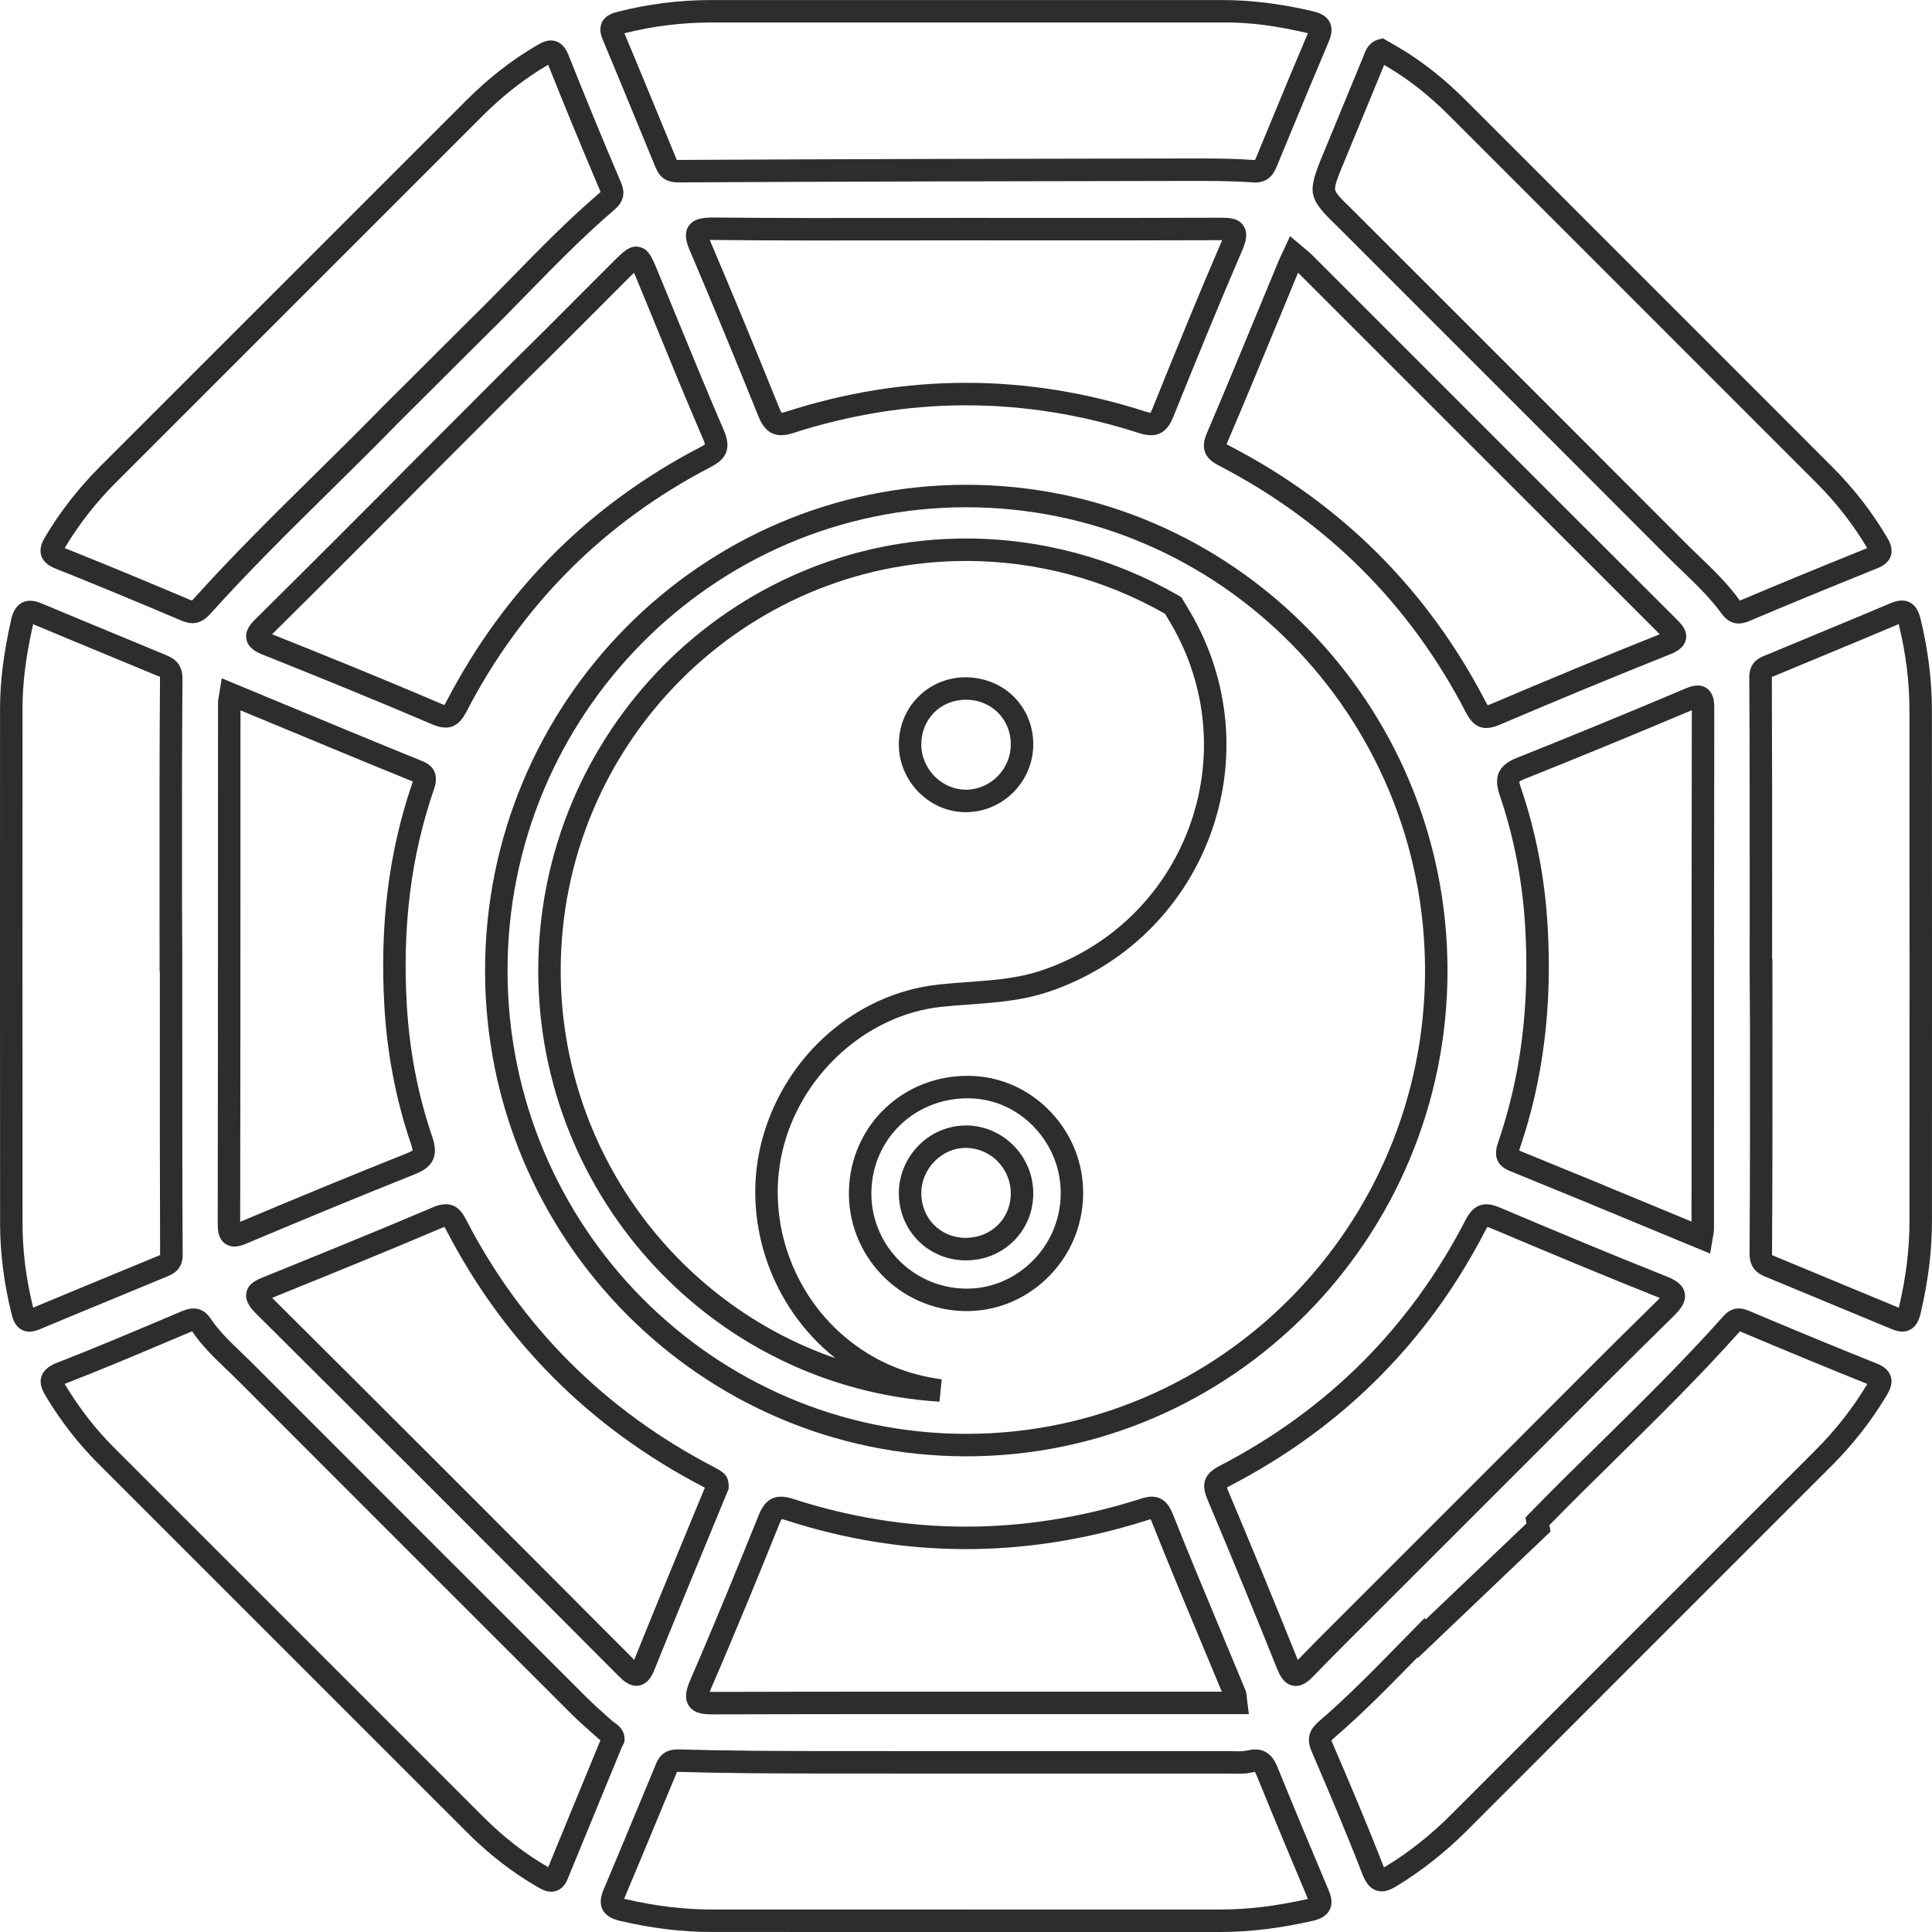 <?xml version="1.0" encoding="UTF-8" standalone="no"?><svg xmlns="http://www.w3.org/2000/svg" xmlns:xlink="http://www.w3.org/1999/xlink" fill="#000000" height="172" preserveAspectRatio="xMidYMid meet" version="1" viewBox="14.0 14.0 172.0 172.0" width="172" zoomAndPan="magnify"><g fill="#2e2d2e" id="change1_1"><path d="M 120.91 28.109 C 122.465 28.109 124.055 28.125 125.625 28.246 C 125.672 28.246 125.703 28.254 125.73 28.246 C 125.766 28.18 125.809 28.078 125.84 28 L 127.312 24.441 C 128.348 21.941 129.379 19.441 130.441 16.953 C 130.418 16.949 130.395 16.941 130.367 16.938 C 127.664 16.305 125.164 15.957 122.762 16.004 L 93.516 16.004 C 88.098 16.004 82.684 16 77.27 16.004 C 74.68 16.008 72.098 16.328 69.59 16.961 C 70.684 19.566 71.758 22.18 72.832 24.789 L 74.203 28.121 C 74.227 28.18 74.242 28.215 74.258 28.238 C 74.277 28.234 74.328 28.238 74.41 28.238 C 74.414 28.238 74.418 28.238 74.422 28.238 C 89.609 28.156 104.656 28.133 119.211 28.109 L 119.895 28.109 C 120.234 28.109 120.57 28.109 120.91 28.109 Z M 125.715 30.25 C 125.637 30.25 125.559 30.246 125.477 30.238 C 123.637 30.102 121.738 30.109 119.902 30.109 L 119.211 30.109 C 104.66 30.133 89.617 30.156 74.434 30.238 C 73.348 30.246 72.742 29.828 72.355 28.887 L 70.98 25.551 C 69.883 22.879 68.785 20.207 67.664 17.539 C 67.5 17.145 67.309 16.547 67.598 15.969 C 67.922 15.32 68.633 15.141 69.016 15.043 C 71.711 14.355 74.484 14.008 77.266 14.004 C 82.684 14 88.098 14 93.516 14.004 L 122.762 14.004 C 122.766 14.004 122.773 14.004 122.781 14.004 C 125.348 14.004 127.977 14.324 130.824 14.988 C 131.445 15.137 132.066 15.355 132.379 15.973 C 132.695 16.594 132.492 17.242 132.281 17.738 C 131.223 20.219 130.191 22.715 129.16 25.207 L 127.699 28.734 C 127.469 29.293 127.07 30.25 125.715 30.25" fill="inherit"/><path d="M 16.949 69.57 C 16.945 69.598 16.938 69.625 16.93 69.652 C 16.297 72.484 16.004 74.852 16.004 77.094 C 16 92.375 15.996 107.656 16.008 122.938 C 16.008 125.387 16.316 127.836 16.953 130.414 C 19.098 129.516 21.246 128.629 23.395 127.742 C 24.977 127.09 26.555 126.438 28.137 125.781 C 28.176 125.766 28.219 125.75 28.254 125.73 C 28.227 118.688 28.227 111.73 28.23 104.773 L 28.23 100.453 L 28.207 100.453 L 28.203 93.945 C 28.199 87.547 28.191 80.926 28.246 74.41 C 28.246 74.273 28.23 74.223 28.23 74.223 C 28.242 74.262 28.094 74.199 27.988 74.156 C 26.598 73.578 25.254 73.023 23.91 72.465 C 21.633 71.523 19.355 70.586 17.09 69.629 C 17.035 69.605 16.992 69.59 16.949 69.57 Z M 16.621 132.551 C 16.406 132.551 16.184 132.512 15.961 132.402 C 15.383 132.109 15.172 131.535 15.039 131.012 C 14.355 128.27 14.008 125.551 14.008 122.941 C 13.996 107.656 14 92.375 14.004 77.094 C 14.004 74.699 14.312 72.195 14.98 69.219 C 15.105 68.66 15.328 67.98 15.973 67.648 C 16.676 67.285 17.422 67.598 17.863 67.785 C 20.129 68.738 22.402 69.68 24.672 70.617 C 26.02 71.176 27.367 71.73 28.711 72.293 C 29.281 72.527 30.258 72.934 30.246 74.43 C 30.191 80.934 30.199 87.547 30.203 93.945 L 30.23 99.453 L 30.23 104.773 C 30.227 111.754 30.227 118.734 30.262 125.715 C 30.27 127.059 29.348 127.441 28.906 127.629 C 27.324 128.285 25.742 128.938 24.16 129.594 C 21.957 130.5 19.758 131.406 17.566 132.328 C 17.395 132.398 17.031 132.551 16.621 132.551" fill="inherit"/><path d="M 69.562 183.039 C 69.609 183.051 69.66 183.062 69.719 183.078 C 72.387 183.695 74.879 183.996 77.332 183.996 L 122.648 184 C 125.105 183.996 127.652 183.688 130.438 183.055 C 130.438 183.051 130.438 183.051 130.438 183.051 C 130.43 183.031 130.422 183.008 130.41 182.984 C 129.066 179.789 127.477 176 125.898 172.125 C 125.805 171.895 125.746 171.789 125.715 171.738 C 125.691 171.746 125.637 171.754 125.551 171.773 C 124.91 171.934 124.266 171.918 123.691 171.902 C 123.527 171.898 123.363 171.895 123.203 171.895 L 117.848 171.895 C 107.582 171.898 97.316 171.902 87.051 171.891 C 83.219 171.887 78.754 171.871 74.336 171.746 C 74.309 171.746 74.285 171.746 74.27 171.746 C 74.246 171.797 74.219 171.863 74.199 171.918 L 74.121 172.109 C 73.547 173.48 72.98 174.852 72.41 176.223 C 71.48 178.473 70.547 180.723 69.594 182.965 C 69.582 182.988 69.574 183.016 69.562 183.039 Z M 93.453 186 L 77.328 185.996 C 74.723 185.996 72.086 185.68 69.27 185.027 C 68.648 184.883 67.973 184.648 67.645 184.008 C 67.324 183.371 67.535 182.699 67.754 182.18 C 68.703 179.945 69.633 177.703 70.566 175.457 C 71.133 174.086 71.703 172.711 72.277 171.34 L 72.336 171.191 C 72.52 170.719 72.898 169.746 74.305 169.746 C 74.336 169.746 74.363 169.746 74.395 169.746 C 78.785 169.871 83.23 169.887 87.055 169.891 C 97.32 169.902 107.586 169.898 117.848 169.895 L 123.199 169.895 C 123.383 169.895 123.566 169.898 123.746 169.902 C 124.234 169.918 124.695 169.93 125.066 169.836 C 126.934 169.371 127.527 170.824 127.75 171.371 C 129.324 175.238 130.91 179.02 132.254 182.211 C 132.422 182.602 132.73 183.34 132.371 184.031 C 132.047 184.672 131.363 184.891 130.883 185.004 C 127.949 185.672 125.258 185.996 122.648 186 L 93.453 186" fill="inherit"/><path d="M 171.762 125.746 C 171.785 125.75 171.828 125.77 171.902 125.801 L 176.223 127.594 C 178.5 128.535 180.773 129.477 183.047 130.426 C 183.684 127.727 183.996 125.207 183.996 122.719 C 184 107.555 184.004 92.391 183.992 77.227 C 183.992 74.727 183.684 72.238 183.051 69.629 C 183.047 69.605 183.039 69.586 183.035 69.562 C 183.035 69.566 183.031 69.566 183.027 69.566 C 180.93 70.457 178.824 71.328 176.719 72.203 C 175.152 72.852 173.582 73.504 172.02 74.156 L 171.855 74.223 C 171.816 74.238 171.777 74.254 171.742 74.266 C 171.773 81.199 171.77 88.031 171.77 94.863 L 171.766 99.379 L 171.793 99.379 L 171.797 105.664 C 171.801 112.199 171.801 118.953 171.758 125.598 C 171.758 125.664 171.758 125.715 171.762 125.746 Z M 183.355 132.547 C 182.934 132.547 182.551 132.387 182.309 132.285 C 180.027 131.332 177.742 130.387 175.457 129.441 L 171.133 127.648 C 170.488 127.379 169.746 126.902 169.758 125.582 C 169.801 118.945 169.801 112.195 169.797 105.668 L 169.766 100.379 L 169.77 94.863 C 169.77 88.008 169.773 81.152 169.734 74.297 C 169.727 72.91 170.707 72.527 171.121 72.363 L 171.246 72.312 C 172.812 71.656 174.383 71.008 175.953 70.355 C 178.055 69.484 180.152 68.613 182.25 67.727 C 182.566 67.594 183.316 67.273 184.008 67.621 C 184.625 67.934 184.855 68.574 184.996 69.156 C 185.656 71.887 185.992 74.602 185.992 77.227 C 186.004 92.391 186 107.555 185.996 122.719 C 185.996 125.387 185.66 128.082 184.977 130.961 C 184.867 131.422 184.648 132.074 184.035 132.387 C 183.805 132.504 183.574 132.547 183.355 132.547" fill="inherit"/><path d="M 137.227 19.785 C 137.215 19.812 137.203 19.844 137.191 19.871 C 136.18 22.336 135.16 24.797 134.145 27.254 L 133.645 28.461 C 133.133 29.699 132.793 30.52 132.863 30.895 C 132.93 31.25 133.527 31.828 134.434 32.703 C 134.668 32.93 134.895 33.16 135.121 33.391 L 142.793 41.059 C 149.816 48.078 156.84 55.098 163.848 62.129 C 164.277 62.559 164.715 62.98 165.148 63.398 C 166.449 64.648 167.793 65.938 168.898 67.469 C 168.934 67.453 168.977 67.438 169.027 67.414 C 172.273 66.039 175.734 64.613 180.234 62.797 C 178.996 60.707 177.477 58.754 175.715 56.992 C 164.836 46.109 153.953 35.23 143.074 24.344 C 141.254 22.52 139.426 21.074 137.484 19.934 Z M 168.781 69.508 C 168.309 69.508 167.77 69.32 167.289 68.656 C 166.285 67.266 165.062 66.09 163.766 64.84 C 163.316 64.41 162.871 63.98 162.434 63.543 C 155.422 56.512 148.402 49.492 141.379 42.477 L 133.703 34.797 C 133.484 34.578 133.27 34.359 133.047 34.145 C 130.43 31.613 130.348 31.191 131.797 27.695 L 132.297 26.488 C 133.312 24.031 134.332 21.57 135.34 19.109 L 135.41 18.93 C 135.559 18.523 135.836 17.77 136.699 17.523 L 137.105 17.406 L 138.5 18.211 C 140.586 19.441 142.547 20.984 144.492 22.93 C 155.367 33.812 166.25 44.695 177.133 55.578 C 179.039 57.488 180.684 59.605 182.016 61.879 C 182.18 62.156 182.566 62.812 182.328 63.508 C 182.094 64.203 181.395 64.484 181.133 64.59 C 176.57 66.434 173.078 67.871 169.809 69.258 C 169.598 69.348 169.219 69.508 168.781 69.508" fill="inherit"/><path d="M 19.758 137.203 C 19.793 137.266 19.828 137.324 19.855 137.367 C 21.078 139.395 22.516 141.238 24.129 142.855 L 57.023 175.746 C 58.844 177.566 60.738 179.035 62.805 180.23 C 64.039 177.211 65.285 174.195 66.527 171.18 L 67.457 168.926 C 67.371 168.867 67.289 168.805 67.215 168.734 L 66.723 168.297 C 66.098 167.742 65.453 167.168 64.84 166.559 C 54.949 156.68 45.059 146.797 35.184 136.902 C 34.852 136.57 34.512 136.246 34.168 135.918 C 33.094 134.891 31.984 133.828 31.102 132.523 C 31.02 132.555 30.914 132.598 30.844 132.629 L 29.129 133.352 C 26.086 134.641 22.941 135.969 19.805 137.184 C 19.789 137.191 19.773 137.195 19.758 137.203 Z M 63.07 182.414 C 62.59 182.414 62.18 182.18 61.93 182.035 C 59.691 180.758 57.566 179.117 55.609 177.16 L 22.715 144.27 C 20.988 142.539 19.449 140.566 18.141 138.402 C 17.832 137.891 17.449 137.254 17.699 136.52 C 17.938 135.832 18.602 135.504 19.082 135.32 C 22.191 134.113 25.32 132.789 28.348 131.512 L 30.066 130.785 C 30.645 130.539 31.84 130.035 32.758 131.398 C 33.52 132.527 34.508 133.473 35.551 134.473 C 35.902 134.809 36.254 135.145 36.598 135.492 C 46.473 145.383 56.363 155.266 66.254 165.145 C 66.824 165.711 67.445 166.266 68.051 166.805 L 68.547 167.246 C 68.594 167.285 68.648 167.32 68.699 167.355 C 68.98 167.547 69.637 167.992 69.598 168.879 L 69.59 169.078 L 69.422 169.43 C 69.391 169.492 69.363 169.543 69.34 169.598 L 68.375 171.941 C 67.098 175.047 65.816 178.152 64.543 181.262 C 64.461 181.473 64.199 182.109 63.535 182.336 C 63.375 182.391 63.219 182.414 63.07 182.414" fill="inherit"/><path d="M 77.18 164.617 C 77.285 164.621 77.414 164.621 77.578 164.625 C 88.047 164.594 98.512 164.602 108.984 164.602 L 122.773 164.602 C 122.227 163.293 121.66 161.934 121.094 160.578 C 119.578 156.949 118.012 153.195 116.535 149.477 C 116.492 149.371 116.457 149.301 116.43 149.254 C 116.324 149.277 116.18 149.328 116.066 149.363 L 115.879 149.422 C 105.203 152.77 94.473 152.742 83.977 149.344 C 83.773 149.273 83.652 149.254 83.59 149.246 C 83.555 149.297 83.496 149.398 83.422 149.586 C 81.621 154.047 79.512 159.23 77.289 164.352 C 77.242 164.453 77.207 164.543 77.18 164.617 Z M 77.465 166.625 C 76.738 166.625 75.805 166.59 75.324 165.855 C 74.863 165.156 75.133 164.297 75.457 163.555 C 77.668 158.457 79.77 153.285 81.566 148.84 C 82.156 147.383 83.09 146.949 84.594 147.438 C 94.688 150.711 105.012 150.734 115.281 147.516 L 115.449 147.461 C 116.148 147.234 117.605 146.762 118.391 148.738 C 119.863 152.441 121.426 156.184 122.938 159.805 C 123.582 161.352 124.23 162.898 124.867 164.445 C 124.969 164.684 124.984 164.895 125.004 165.121 C 125.012 165.215 125.023 165.328 125.039 165.477 L 125.184 166.602 L 108.98 166.602 C 98.516 166.602 88.051 166.594 77.582 166.625 C 77.543 166.625 77.504 166.625 77.465 166.625" fill="inherit"/><path d="M 149.238 116.426 C 153.355 118.098 157.457 119.797 161.641 121.531 L 164.59 122.754 L 164.594 111.234 C 164.594 99.898 164.598 88.562 164.617 77.227 C 159.234 79.5 154.371 81.496 149.758 83.34 C 149.387 83.484 149.277 83.578 149.258 83.602 C 149.254 83.598 149.266 83.73 149.402 84.133 C 150.73 88.02 151.531 92.16 151.781 96.434 C 152.199 103.629 151.391 110.105 149.305 116.242 L 149.254 116.391 C 149.25 116.402 149.246 116.414 149.238 116.426 Z M 166.25 125.605 L 160.875 123.379 C 156.664 121.633 152.535 119.922 148.398 118.242 C 147.277 117.789 146.934 116.938 147.371 115.719 L 147.41 115.598 C 149.41 109.711 150.188 103.48 149.785 96.551 C 149.547 92.461 148.781 88.496 147.508 84.777 C 146.945 83.137 147.41 82.117 149.016 81.48 C 153.641 79.637 158.516 77.633 163.914 75.355 C 164.438 75.133 165.23 74.801 165.922 75.258 C 166.621 75.723 166.617 76.633 166.617 77.066 C 166.598 88.457 166.594 99.844 166.594 111.234 L 166.59 123.434 C 166.59 123.594 166.57 123.754 166.52 124.004 C 166.504 124.098 166.48 124.215 166.453 124.363 L 166.25 125.605" fill="inherit"/><path d="M 35.41 77.242 L 35.406 89.215 C 35.406 100.402 35.402 111.59 35.383 122.773 C 40.746 120.512 45.609 118.512 50.246 116.664 C 50.609 116.516 50.719 116.426 50.742 116.402 C 50.727 116.402 50.727 116.254 50.598 115.871 C 49.266 111.984 48.465 107.848 48.219 103.566 C 47.801 96.344 48.609 89.863 50.691 83.762 L 50.742 83.613 C 50.746 83.605 50.754 83.59 50.758 83.578 C 46.652 81.91 42.562 80.211 38.391 78.477 Z M 34.859 124.977 C 34.598 124.977 34.332 124.914 34.078 124.746 C 33.379 124.281 33.383 123.371 33.383 122.934 C 33.402 111.695 33.406 100.457 33.406 89.215 L 33.41 76.57 C 33.41 76.414 33.43 76.258 33.477 76.004 L 33.742 74.387 L 39.156 76.633 C 43.355 78.375 47.473 80.086 51.602 81.762 C 52.719 82.215 53.062 83.066 52.625 84.289 L 52.586 84.406 C 50.59 90.262 49.812 96.488 50.215 103.453 C 50.453 107.551 51.215 111.512 52.488 115.223 C 53.051 116.863 52.586 117.883 50.984 118.52 C 46.34 120.371 41.469 122.379 36.086 124.648 C 35.754 124.789 35.312 124.977 34.859 124.977" fill="inherit"/><path d="M 77.191 35.367 C 77.219 35.438 77.254 35.523 77.297 35.621 C 79.246 40.211 81.246 45.039 83.406 50.387 C 83.5 50.617 83.566 50.723 83.598 50.766 C 83.621 50.746 83.738 50.73 83.965 50.656 C 94.605 47.223 105.395 47.223 116.031 50.656 C 116.262 50.73 116.383 50.746 116.438 50.75 C 116.434 50.723 116.5 50.617 116.594 50.391 C 118.844 44.805 120.758 40.129 122.77 35.461 C 122.781 35.434 122.793 35.406 122.801 35.383 C 122.719 35.383 122.637 35.383 122.574 35.383 C 116.973 35.406 111.375 35.402 105.777 35.402 L 100.18 35.398 L 94.227 35.406 C 88.719 35.414 83.027 35.422 77.426 35.363 C 77.336 35.363 77.258 35.363 77.191 35.367 Z M 116.473 52.746 C 116.156 52.746 115.805 52.684 115.418 52.559 C 105.188 49.258 94.809 49.258 84.582 52.562 C 83.102 53.039 82.141 52.586 81.551 51.137 C 79.398 45.801 77.402 40.984 75.457 36.406 C 75.195 35.797 74.805 34.879 75.309 34.121 C 75.766 33.445 76.609 33.375 77.449 33.363 C 83.035 33.422 88.723 33.414 94.223 33.406 L 100.18 33.398 L 105.777 33.402 C 111.371 33.406 116.969 33.406 122.566 33.383 C 123.348 33.383 124.227 33.375 124.703 34.098 C 125.148 34.77 124.902 35.562 124.605 36.254 C 122.602 40.898 120.695 45.562 118.445 51.137 C 118.008 52.227 117.379 52.746 116.473 52.746" fill="inherit"/><path d="M 38.223 129.543 C 48.094 139.359 58.637 149.898 70.461 161.77 C 71.938 158.098 73.449 154.438 74.961 150.777 L 76.75 146.445 C 76.672 146.402 76.594 146.359 76.539 146.332 C 66.527 141.105 58.852 133.422 53.719 123.496 C 53.652 123.371 53.602 123.285 53.566 123.23 C 53.512 123.25 53.43 123.277 53.316 123.324 C 48.098 125.547 42.621 127.762 38.223 129.543 Z M 70.648 164.082 C 69.941 164.082 69.395 163.531 69.051 163.188 C 57.203 151.297 46.645 140.738 36.762 130.91 C 36.465 130.613 35.766 129.922 35.938 129.066 C 36.105 128.242 36.898 127.922 37.473 127.691 C 41.863 125.91 47.332 123.699 52.531 121.484 C 54.266 120.746 55 121.625 55.492 122.578 C 60.434 132.133 67.828 139.527 77.465 144.559 C 78.352 145.023 78.891 145.305 78.871 146.363 L 78.867 146.555 L 78.477 147.496 L 76.809 151.539 C 75.293 155.215 73.773 158.891 72.293 162.578 C 72.121 163.004 71.77 163.883 70.922 164.055 C 70.828 164.074 70.734 164.082 70.648 164.082" fill="inherit"/><path d="M 123.203 53.551 C 123.301 53.609 123.449 53.688 123.566 53.746 C 133.504 58.926 141.137 66.57 146.27 76.484 C 146.348 76.637 146.402 76.73 146.441 76.789 C 146.492 76.773 146.566 76.746 146.668 76.707 C 151.867 74.492 156.945 72.391 161.762 70.465 C 154.016 62.73 146.277 54.992 138.539 47.254 L 129.562 38.277 L 127.91 42.277 C 126.402 45.926 124.844 49.699 123.262 53.395 C 123.234 53.457 123.215 53.508 123.203 53.551 Z M 146.32 78.812 C 145.379 78.812 144.867 78.129 144.492 77.402 C 139.551 67.863 132.207 60.504 122.66 55.527 C 121.938 55.152 120.629 54.473 121.426 52.605 C 123 48.926 124.555 45.156 126.059 41.512 L 127.828 37.238 C 127.914 37.027 128.016 36.82 128.129 36.582 L 128.852 35.023 L 130.211 36.172 C 130.449 36.371 130.648 36.531 130.824 36.715 L 139.953 45.84 C 147.715 53.602 155.473 61.363 163.246 69.117 C 163.672 69.543 164.254 70.125 164.09 70.926 C 163.941 71.652 163.285 72.008 162.664 72.258 C 157.816 74.195 152.695 76.312 147.449 78.547 C 147.016 78.73 146.641 78.812 146.32 78.812" fill="inherit"/><path d="M 19.758 62.793 C 23.133 64.141 26.672 65.605 30.891 67.391 C 30.984 67.43 31.047 67.453 31.086 67.465 C 31.113 67.441 31.156 67.398 31.215 67.336 C 34.664 63.496 38.387 59.828 41.984 56.277 C 43.988 54.305 46.055 52.266 48.051 50.223 L 48.059 50.215 L 55.871 42.426 C 57.133 41.191 58.359 39.938 59.586 38.68 C 62.062 36.145 64.625 33.523 67.391 31.164 C 67.422 31.137 67.449 31.113 67.469 31.094 C 67.461 31.07 67.449 31.043 67.438 31.012 C 65.762 27.074 64.246 23.395 62.801 19.766 C 62.789 19.77 62.781 19.777 62.77 19.781 C 60.691 21.004 58.766 22.508 56.891 24.387 C 46.047 35.234 35.199 46.078 24.348 56.922 C 22.547 58.727 21 60.699 19.758 62.793 Z M 31.141 69.48 C 30.773 69.48 30.43 69.367 30.109 69.234 C 25.879 67.438 22.332 65.973 18.949 64.621 C 18.512 64.449 17.902 64.141 17.684 63.496 C 17.441 62.777 17.836 62.113 18.027 61.789 C 19.355 59.551 21.008 57.434 22.934 55.508 C 33.785 44.664 44.633 33.82 55.477 22.973 C 57.473 20.973 59.527 19.363 61.758 18.059 C 62.203 17.797 62.812 17.441 63.508 17.68 C 64.148 17.898 64.445 18.484 64.613 18.902 C 66.066 22.562 67.59 26.266 69.277 30.227 C 69.699 31.219 69.516 31.977 68.688 32.684 C 65.992 34.984 63.465 37.574 61.016 40.078 C 59.781 41.344 58.543 42.609 57.277 43.852 L 49.477 51.625 C 47.473 53.68 45.398 55.723 43.391 57.703 C 39.812 61.23 36.109 64.879 32.703 68.672 C 32.156 69.277 31.629 69.48 31.141 69.48" fill="inherit"/><path d="M 38.223 70.465 C 42.723 72.262 48.02 74.402 53.262 76.648 C 53.406 76.711 53.504 76.742 53.566 76.758 C 53.605 76.695 53.672 76.59 53.77 76.402 C 58.902 66.527 66.5 58.926 76.344 53.809 C 76.59 53.68 76.707 53.598 76.762 53.555 C 76.75 53.488 76.715 53.367 76.625 53.16 C 75.191 49.832 73.793 46.426 72.445 43.133 C 71.863 41.719 71.285 40.309 70.703 38.895 C 70.617 38.691 70.527 38.473 70.445 38.281 C 70.273 38.441 70.082 38.637 69.902 38.816 L 67.316 41.406 C 65.227 43.5 63.141 45.594 61.031 47.66 L 52.938 55.758 C 47.48 61.262 42.664 66.07 38.223 70.465 Z M 53.68 78.773 C 53.34 78.773 52.941 78.688 52.473 78.484 C 47.223 76.238 41.918 74.094 37.418 72.293 C 36.992 72.125 36.113 71.773 35.941 70.922 C 35.77 70.074 36.422 69.434 36.812 69.047 C 41.25 64.656 46.062 59.852 51.52 54.348 L 59.621 46.238 C 61.734 44.172 63.816 42.082 65.898 39.992 L 68.488 37.402 C 69.508 36.383 70.07 35.816 70.902 35.984 C 71.73 36.148 72.039 36.895 72.551 38.133 C 73.137 39.543 73.715 40.957 74.293 42.371 C 75.641 45.656 77.035 49.059 78.465 52.367 C 79.266 54.23 78.309 55.039 77.266 55.582 C 67.793 60.508 60.484 67.82 55.543 77.324 C 55.141 78.102 54.629 78.773 53.68 78.773" fill="inherit"/><path d="M 123.23 146.43 C 123.25 146.492 123.281 146.59 123.344 146.734 C 125.414 151.641 127.5 156.703 129.539 161.781 C 131.414 159.852 133.348 157.926 135.223 156.062 L 149.543 141.746 C 153.473 137.797 157.535 133.719 161.582 129.754 C 161.66 129.68 161.723 129.613 161.773 129.559 C 161.691 129.52 161.59 129.477 161.461 129.43 C 156.609 127.5 151.785 125.477 146.855 123.395 C 146.758 123.352 146.555 123.27 146.422 123.227 C 146.387 123.277 146.336 123.355 146.273 123.48 C 141.156 133.441 133.477 141.121 123.445 146.305 C 123.348 146.355 123.277 146.398 123.23 146.43 Z M 129.359 164.094 C 129.273 164.094 129.184 164.086 129.094 164.066 C 128.234 163.898 127.879 163.008 127.703 162.582 C 125.66 157.492 123.574 152.426 121.504 147.512 C 121.082 146.516 120.871 145.383 122.527 144.527 C 132.184 139.539 139.57 132.148 144.496 122.566 C 145.48 120.648 146.883 121.234 147.633 121.551 C 152.551 123.629 157.367 125.648 162.199 127.57 C 162.879 127.84 163.801 128.207 163.984 129.105 C 164.145 129.91 163.598 130.582 162.984 131.184 C 158.945 135.141 154.887 139.215 150.961 143.156 L 136.633 157.48 C 134.762 159.344 132.824 161.266 130.961 163.191 C 130.645 163.516 130.086 164.094 129.359 164.094" fill="inherit"/><path d="M 132.535 168.945 C 132.547 168.98 132.566 169.043 132.605 169.133 C 134.117 172.641 135.715 176.406 137.18 180.184 C 137.188 180.211 137.199 180.234 137.207 180.258 C 137.25 180.23 137.301 180.203 137.355 180.168 C 139.445 178.895 141.367 177.371 143.223 175.516 C 154.023 164.703 164.828 153.898 175.633 143.098 C 177.445 141.285 178.996 139.305 180.242 137.207 C 176.977 135.902 173.492 134.465 168.969 132.555 C 168.941 132.543 168.918 132.535 168.895 132.527 C 165.414 136.441 161.633 140.164 157.977 143.762 C 155.984 145.719 153.926 147.742 151.941 149.773 L 152.035 150.352 L 140.227 161.605 L 140.199 161.543 L 140.043 161.703 C 137.73 164.066 135.34 166.512 132.773 168.719 C 132.641 168.832 132.574 168.902 132.535 168.945 Z M 137.012 182.383 C 136.855 182.383 136.691 182.359 136.527 182.305 C 135.836 182.066 135.504 181.395 135.312 180.906 C 133.859 177.16 132.27 173.414 130.77 169.922 C 130.184 168.566 130.762 167.812 131.469 167.203 C 133.973 165.051 136.332 162.637 138.613 160.305 L 140.844 158.031 L 140.914 158.188 L 149.895 149.629 L 149.809 149.098 L 150.156 148.738 C 152.266 146.57 154.457 144.414 156.574 142.336 C 160.215 138.754 163.977 135.051 167.422 131.18 C 168.246 130.246 169.098 130.438 169.742 130.715 C 174.301 132.637 177.793 134.078 181.074 135.387 C 181.504 135.559 182.102 135.859 182.32 136.508 C 182.562 137.219 182.172 137.879 181.961 138.23 C 180.629 140.469 178.977 142.582 177.047 144.512 C 166.242 155.312 155.438 166.117 144.641 176.93 C 142.695 178.871 140.594 180.539 138.395 181.879 C 138.047 182.09 137.562 182.383 137.012 182.383" fill="inherit"/><path d="M 100.004 76.293 C 99.992 76.293 99.98 76.293 99.969 76.293 C 97.707 76.312 96.008 78.035 96.02 80.309 C 96.023 81.355 96.473 82.395 97.246 83.156 C 98.016 83.91 99.023 84.312 100.031 84.305 C 102.227 84.273 104 82.449 103.988 80.234 C 103.984 79.156 103.57 78.16 102.828 77.426 C 102.086 76.695 101.086 76.293 100.004 76.293 Z M 99.977 86.305 C 98.441 86.305 96.98 85.695 95.848 84.586 C 94.695 83.453 94.027 81.898 94.02 80.316 C 94 76.965 96.605 74.32 99.953 74.293 C 101.586 74.312 103.102 74.887 104.234 76.004 C 105.359 77.113 105.98 78.613 105.988 80.227 C 106.008 83.531 103.348 86.258 100.059 86.305 C 100.031 86.305 100.004 86.305 99.977 86.305" fill="inherit"/><path d="M 99.977 116.191 C 98.973 116.191 98.008 116.598 97.254 117.336 C 96.477 118.094 96.027 119.133 96.02 120.18 C 96.004 122.453 97.699 124.184 99.961 124.207 C 101.078 124.191 102.074 123.812 102.824 123.07 C 103.57 122.34 103.984 121.348 103.988 120.273 C 104.004 118.059 102.23 116.23 100.039 116.195 C 100.02 116.195 99.996 116.191 99.977 116.191 Z M 100.004 126.207 C 99.98 126.207 99.961 126.207 99.941 126.207 C 96.598 126.172 93.996 123.52 94.02 120.168 C 94.031 118.59 94.699 117.035 95.855 115.906 C 97.008 114.777 98.48 114.191 100.074 114.195 C 103.355 114.25 106.012 116.98 105.988 120.285 C 105.98 121.895 105.355 123.391 104.23 124.496 C 103.109 125.602 101.609 126.207 100.004 126.207" fill="inherit"/><path d="M 99.816 128.719 C 102.008 128.793 104.125 127.965 105.754 126.426 C 107.422 124.848 108.371 122.715 108.43 120.422 C 108.484 118.156 107.648 116 106.07 114.348 C 104.539 112.738 102.508 111.828 100.348 111.781 C 100.277 111.781 100.211 111.777 100.145 111.777 C 95.441 111.777 91.699 115.371 91.578 120.035 C 91.457 124.688 95.152 128.582 99.816 128.719 Z M 100.055 130.723 C 99.957 130.723 99.855 130.719 99.758 130.719 C 93.996 130.547 89.43 125.734 89.578 119.984 C 89.73 114.137 94.488 109.645 100.391 109.781 C 103.086 109.844 105.617 110.973 107.52 112.969 C 109.465 115.008 110.5 117.672 110.426 120.473 C 110.355 123.301 109.184 125.93 107.129 127.879 C 105.184 129.719 102.684 130.723 100.055 130.723 Z M 100.027 63.941 C 80.117 63.941 63.918 80.301 63.918 100.406 C 63.918 116.309 74.105 130 88.379 134.918 C 82.527 130.289 79.918 122.438 81.887 115.324 C 83.926 107.945 90.215 102.453 97.535 101.652 C 98.41 101.559 99.289 101.492 100.172 101.43 C 102.445 101.266 104.598 101.105 106.68 100.41 C 112.785 98.375 117.578 93.758 119.832 87.742 C 122.09 81.715 121.504 75.062 118.227 69.492 L 117.723 68.645 C 112.328 65.566 106.219 63.941 100.027 63.941 Z M 97.641 138.789 C 77.609 137.531 61.918 120.672 61.918 100.406 C 61.918 79.195 79.016 61.941 100.027 61.941 C 106.652 61.941 113.199 63.703 118.949 67.039 L 119.176 67.172 L 119.953 68.48 C 123.535 74.57 124.176 81.848 121.703 88.445 C 119.238 95.027 113.992 100.082 107.316 102.309 C 104.992 103.086 102.613 103.258 100.316 103.426 C 99.461 103.484 98.605 103.547 97.754 103.641 C 91.344 104.344 85.609 109.363 83.816 115.859 C 82.047 122.25 84.426 129.316 89.73 133.438 C 92.109 135.285 94.762 136.387 97.836 136.797 Z M 100.027 59.16 C 77.504 59.16 59.184 77.66 59.184 100.406 C 59.184 123.148 77.504 141.652 100.027 141.652 C 122.547 141.652 140.867 123.148 140.867 100.406 C 140.867 77.66 122.547 59.16 100.027 59.16 Z M 100.027 143.652 C 76.402 143.652 57.184 124.254 57.184 100.406 C 57.184 76.559 76.402 57.16 100.027 57.16 C 123.648 57.16 142.867 76.559 142.867 100.406 C 142.867 124.254 123.648 143.652 100.027 143.652" fill="inherit"/></g></svg>